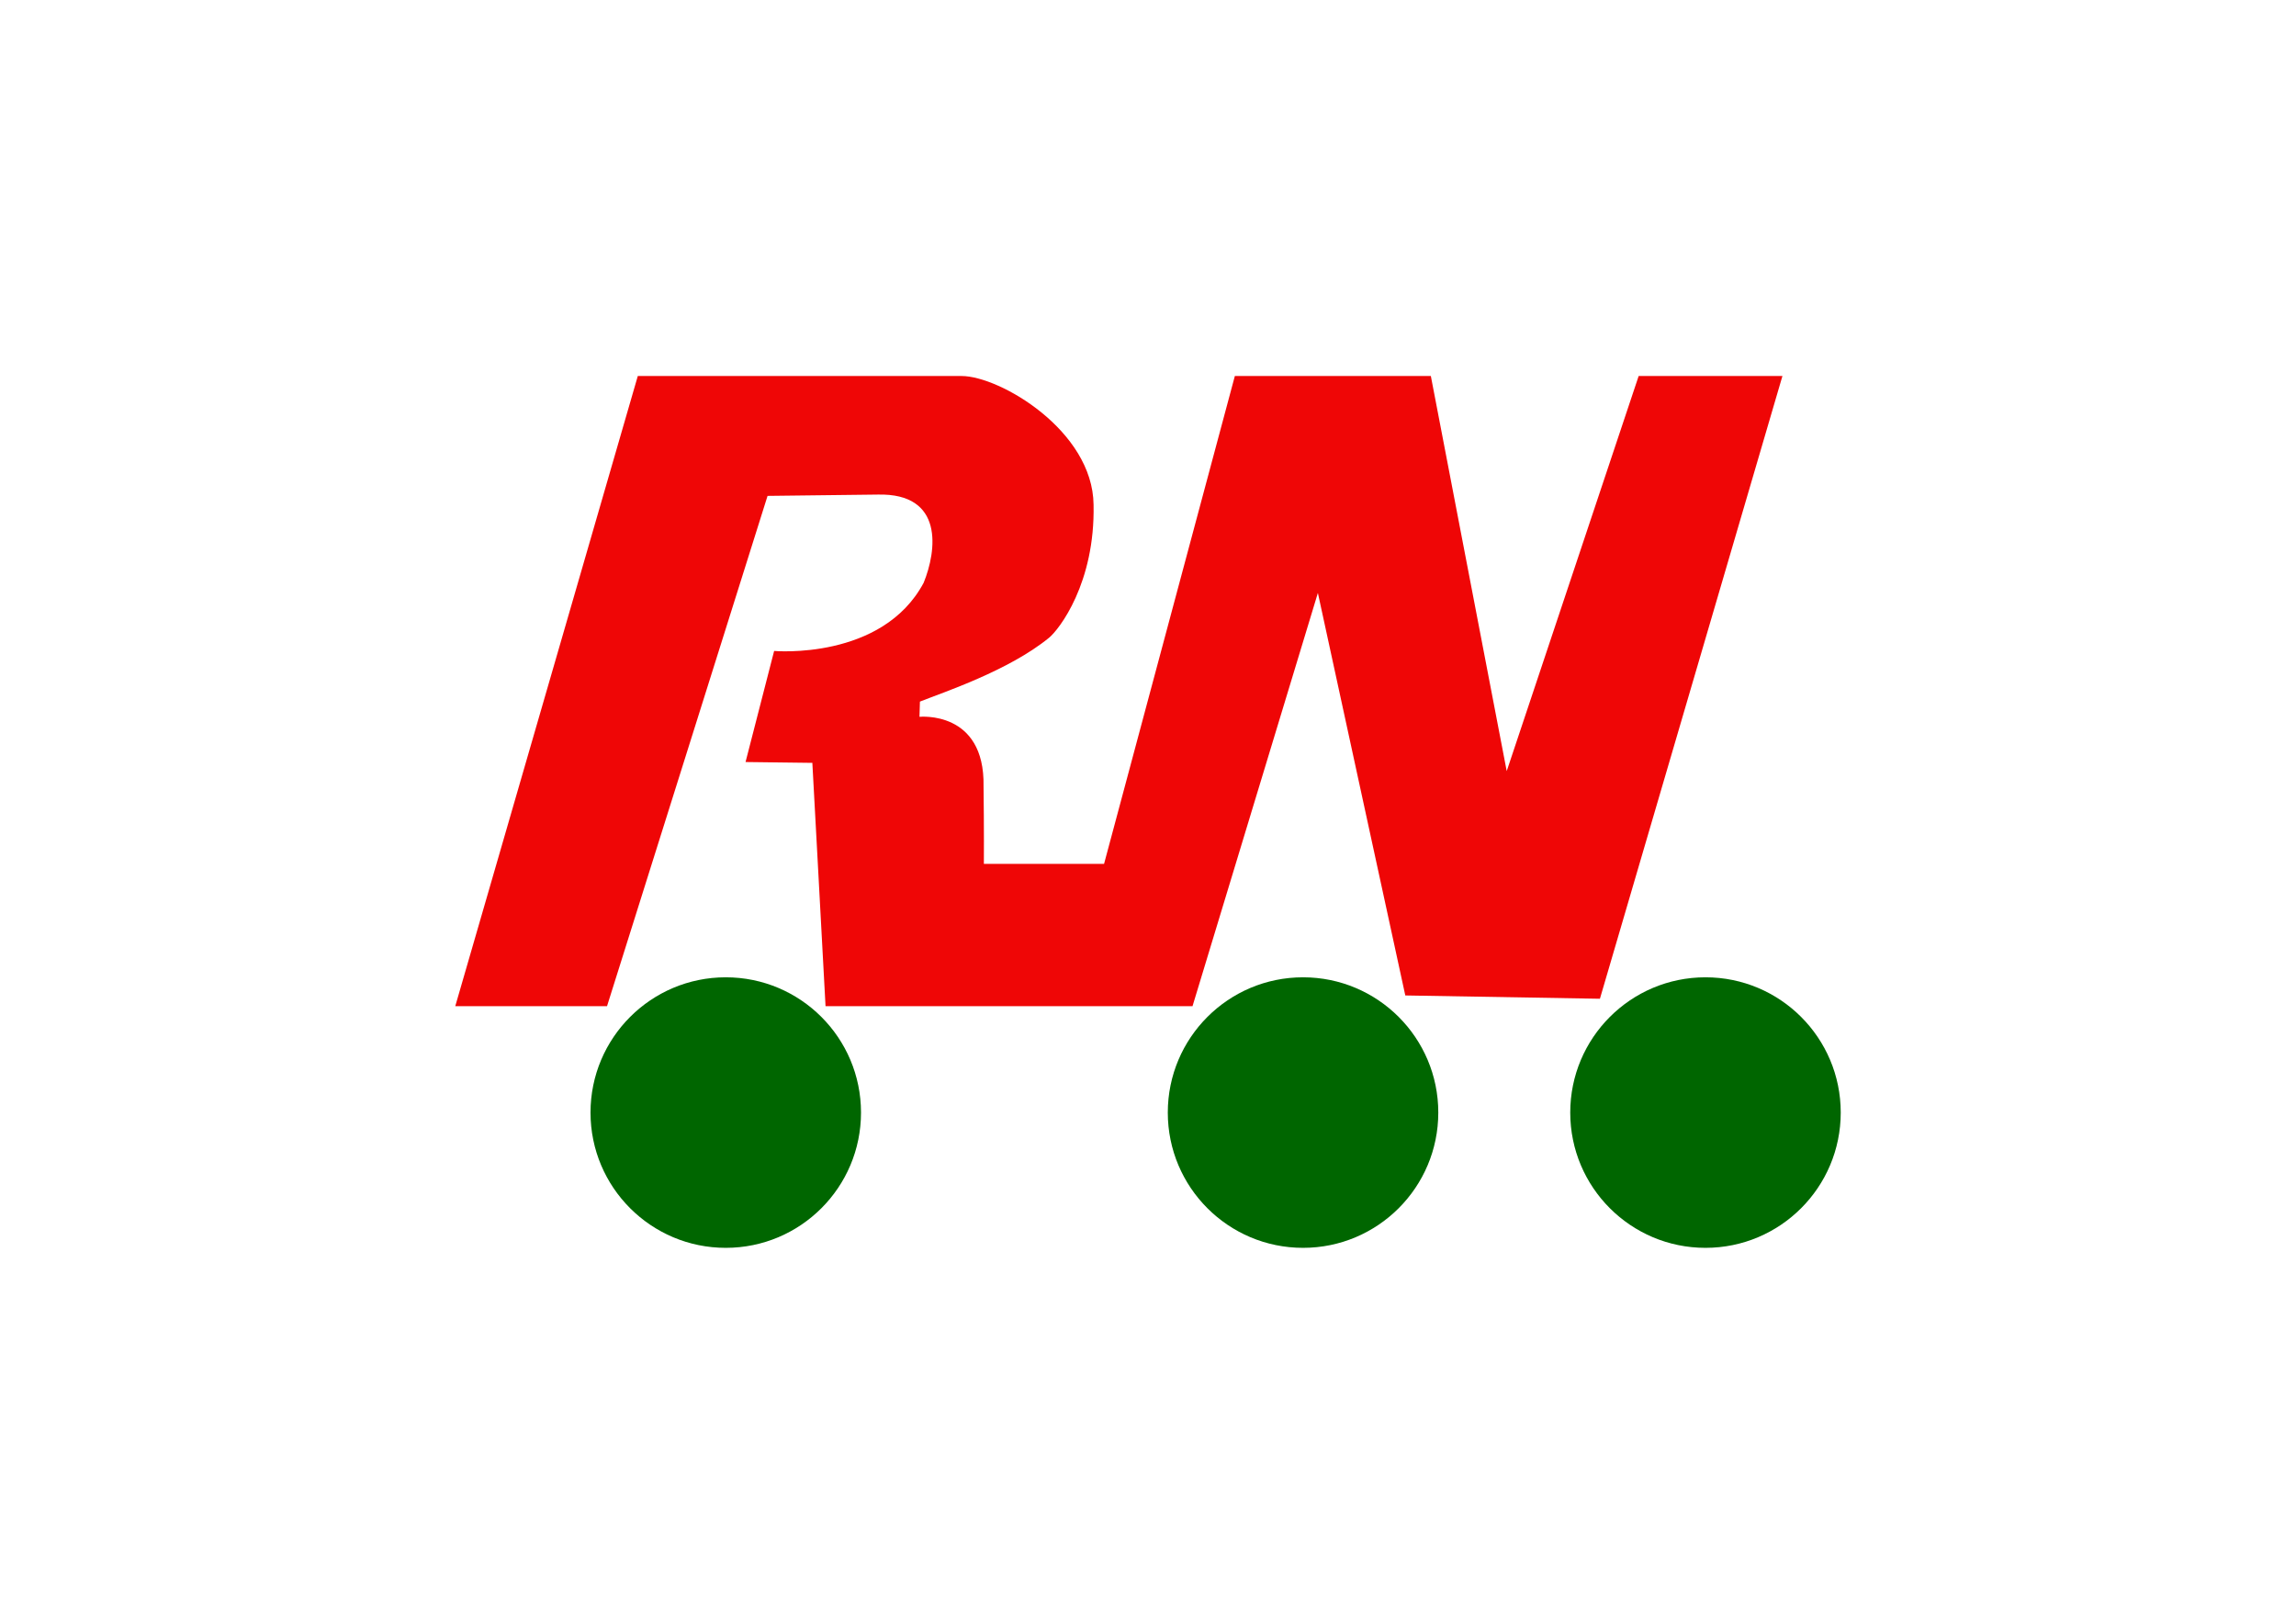 <?xml version="1.0" encoding="utf-8"?>
<!-- Generator: Adobe Illustrator 26.1.0, SVG Export Plug-In . SVG Version: 6.00 Build 0)  -->
<svg version="1.1" id="Logo" xmlns="http://www.w3.org/2000/svg" xmlns:xlink="http://www.w3.org/1999/xlink" x="0px" y="0px"
	 viewBox="0 0 1190.55 841.89" style="enable-background:new 0 0 1190.55 841.89;" xml:space="preserve">
<style type="text/css">
	.st0{fill:#EF0606;}
</style>
<g>
	<g fill="#060">
		<circle cx="675.67" cy="576.81" r="70.13"/>
		<circle cx="884.35" cy="576.81" r="70.13"/>
		<circle cx="376.33" cy="576.81" r="70.13"/>
	</g>
	<path class="st0" d="M236.07,521.65l94.65-326.71h167.91c19.67,0,67.99,28.22,68.42,66.71c0.86,40.62-17.85,64.71-23.09,68.99
		c-20.9,17.09-55.02,28.36-66.95,33.1l-0.23,7.89c0,0,33.96-3.5,33.22,35.99c0.3,21.8,0.17,40.26,0.17,40.26h62.32l67.82-252.94
		h101.63l39.34,204.83l68.42-204.83h74.55L829.61,517.8l-100.92-1.71l-45.33-208.68l-65,214.24H428.07l-4.32-79.74l-2.52-46.41
		l-34.64-0.43l14.82-57.59c0,0,56.02,4.99,77.54-35.35c6.74-16.53,10.8-46.58-23.84-45.72L398,257.09l-83.24,264.56"/>
</g>
</svg>
